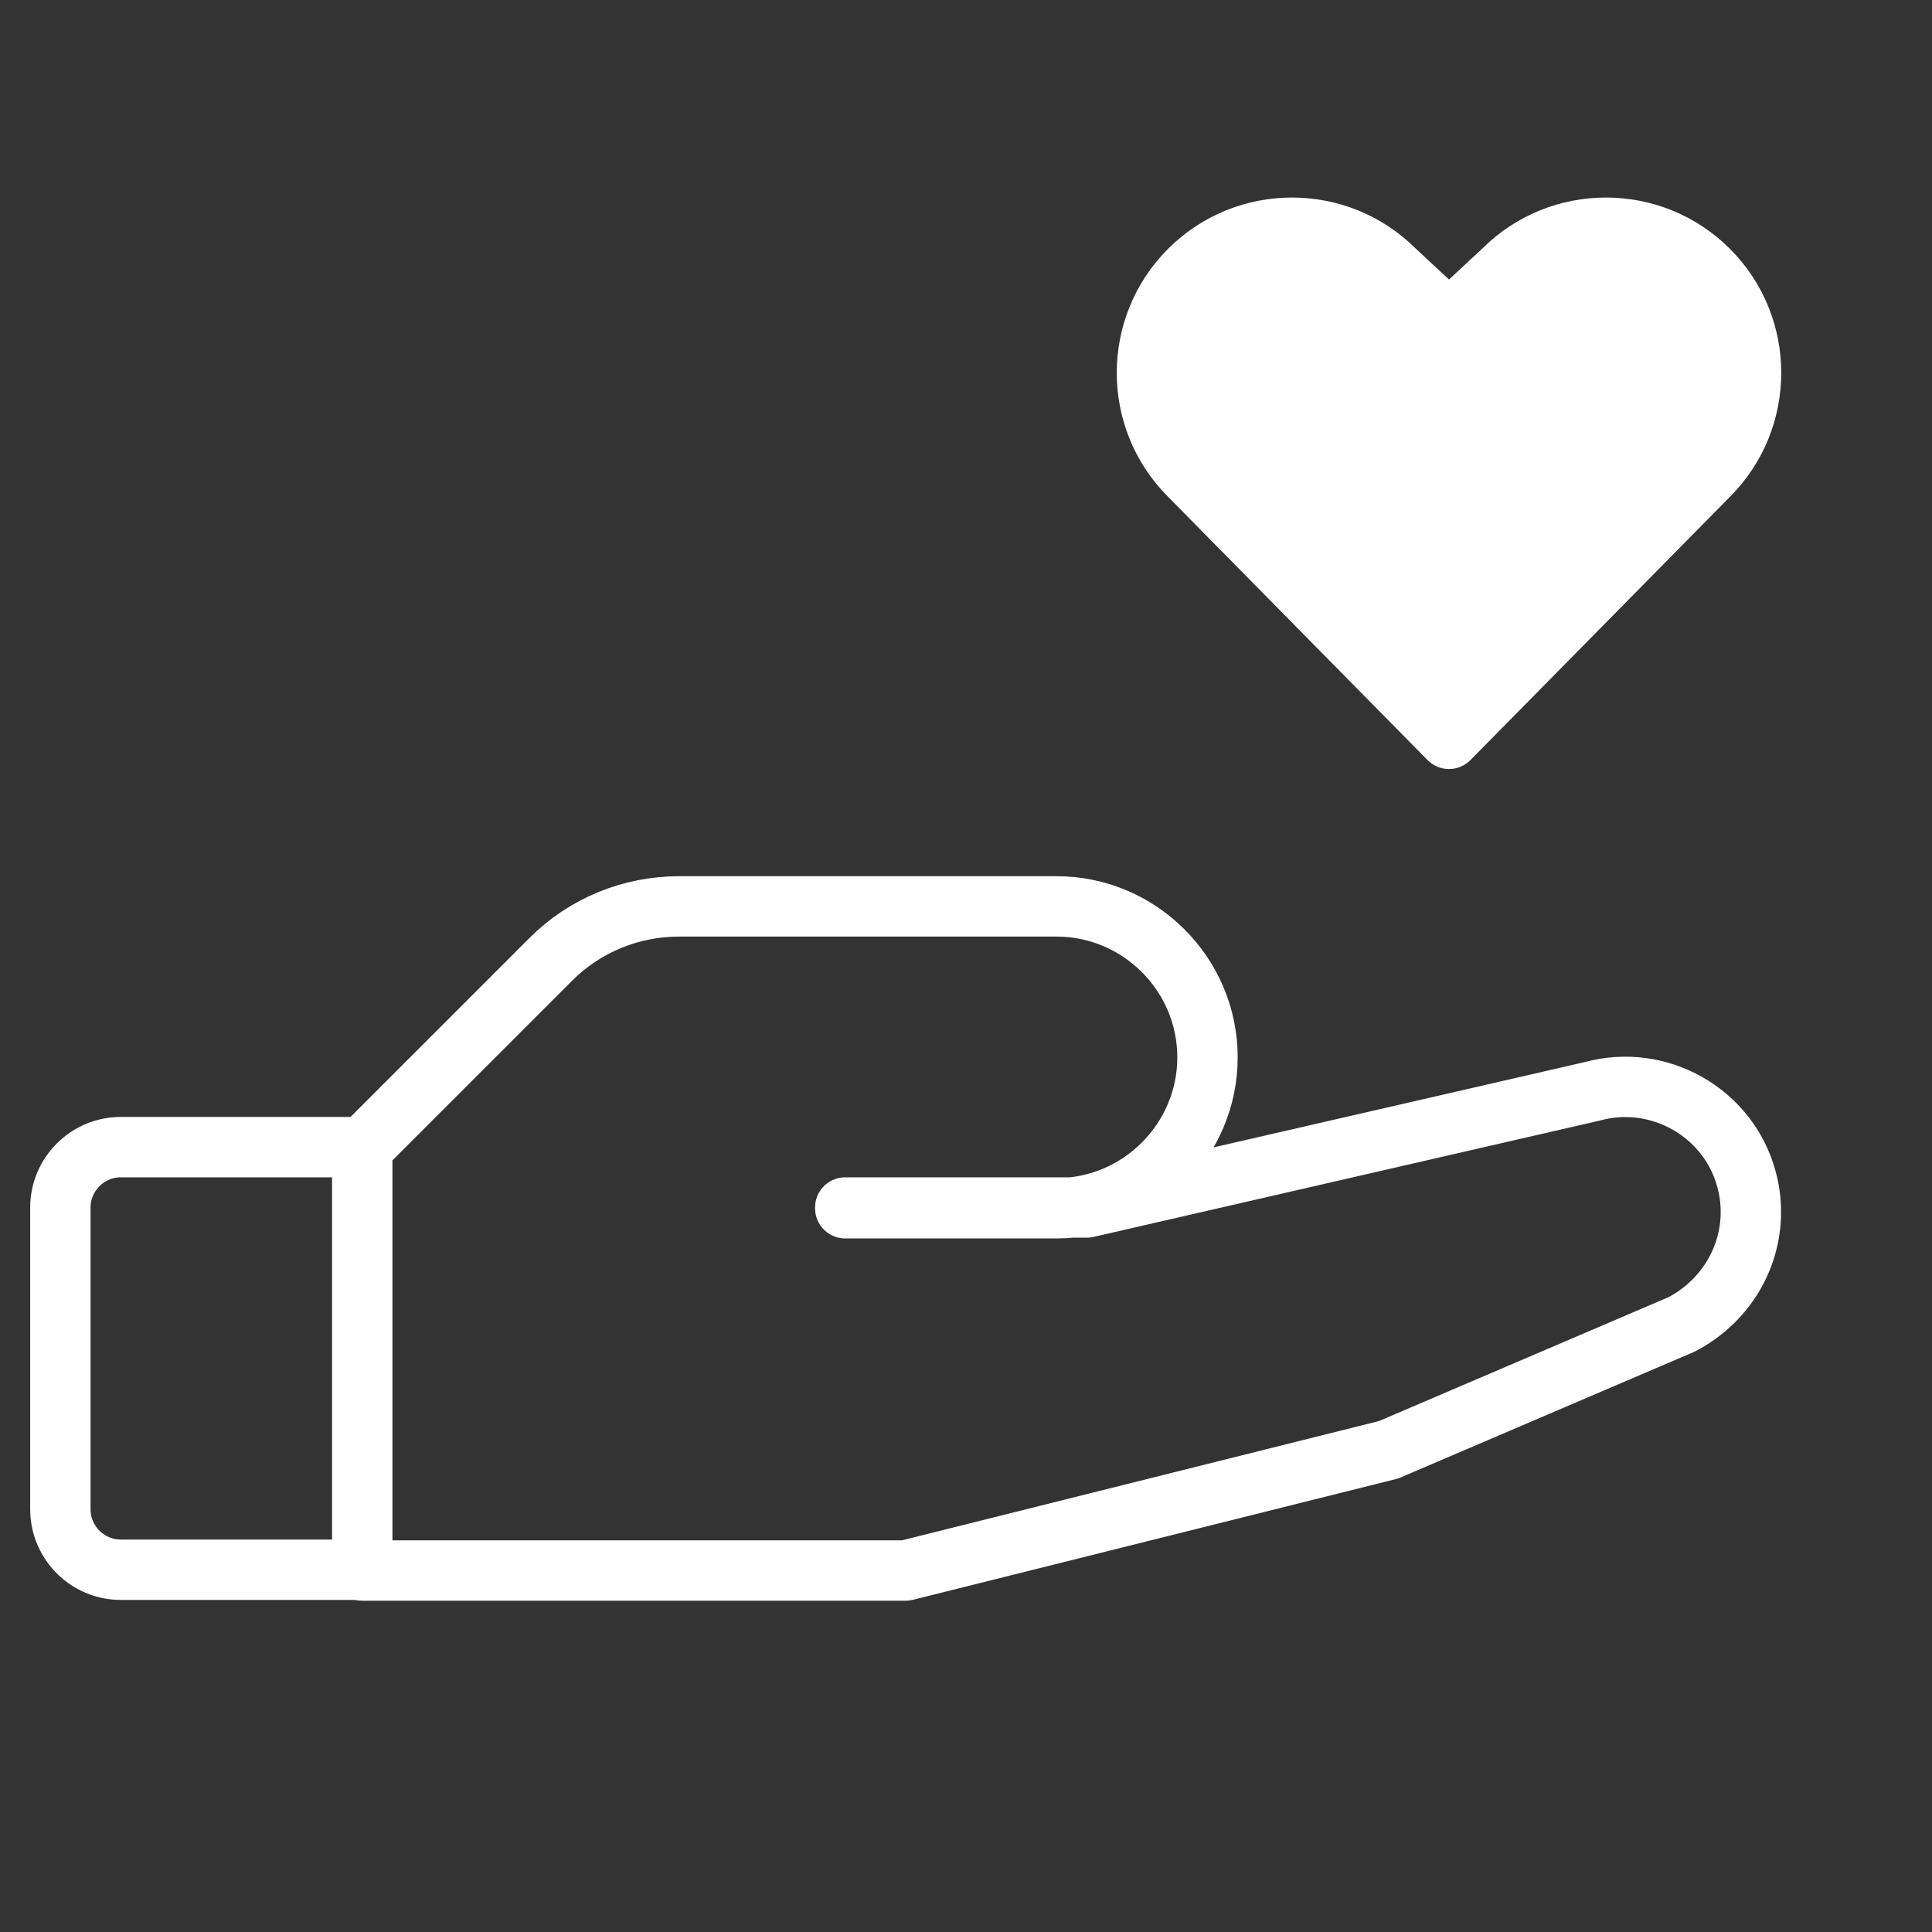 <svg width="48" height="48" viewBox="0 0 48 48" fill="none" xmlns="http://www.w3.org/2000/svg">
<rect x="0" y="0" width="48" height="48" fill="#333333" stroke="none"/>
<path d="M9 39H3C2.175 39 1.5 38.325 1.5 37.5V30C1.5 29.175 2.175 28.5 3 28.5H9" stroke="white" stroke-width="1.5" stroke-linecap="round" stroke-linejoin="round"/>
<path d="M21 30H27L39.562 27.113C41.212 26.663 42.938 27.637 43.388 29.288C43.462 29.55 43.5 29.831 43.5 30.113C43.5 31.294 42.825 32.362 41.775 32.906L34.5 36.019L22.5 39.019H9V28.519L13.688 23.831C14.531 22.988 15.675 22.519 16.875 22.519H26.25C28.312 22.519 30 24.206 30 26.269C30 28.331 28.312 30.019 26.25 30.019H21V30Z" stroke="white" stroke-width="1.5" stroke-linecap="round" stroke-linejoin="round"/>
<path d="M36 18.356L42.45 11.812C43.856 10.406 43.856 8.119 42.45 6.713C41.044 5.306 38.756 5.306 37.35 6.713L36 7.969L34.65 6.713C33.244 5.306 30.956 5.306 29.55 6.713C28.144 8.119 28.144 10.406 29.55 11.812L36 18.356Z" fill="white" stroke="white" stroke-width="1.5" stroke-linecap="round" stroke-linejoin="round"/>
</svg>
